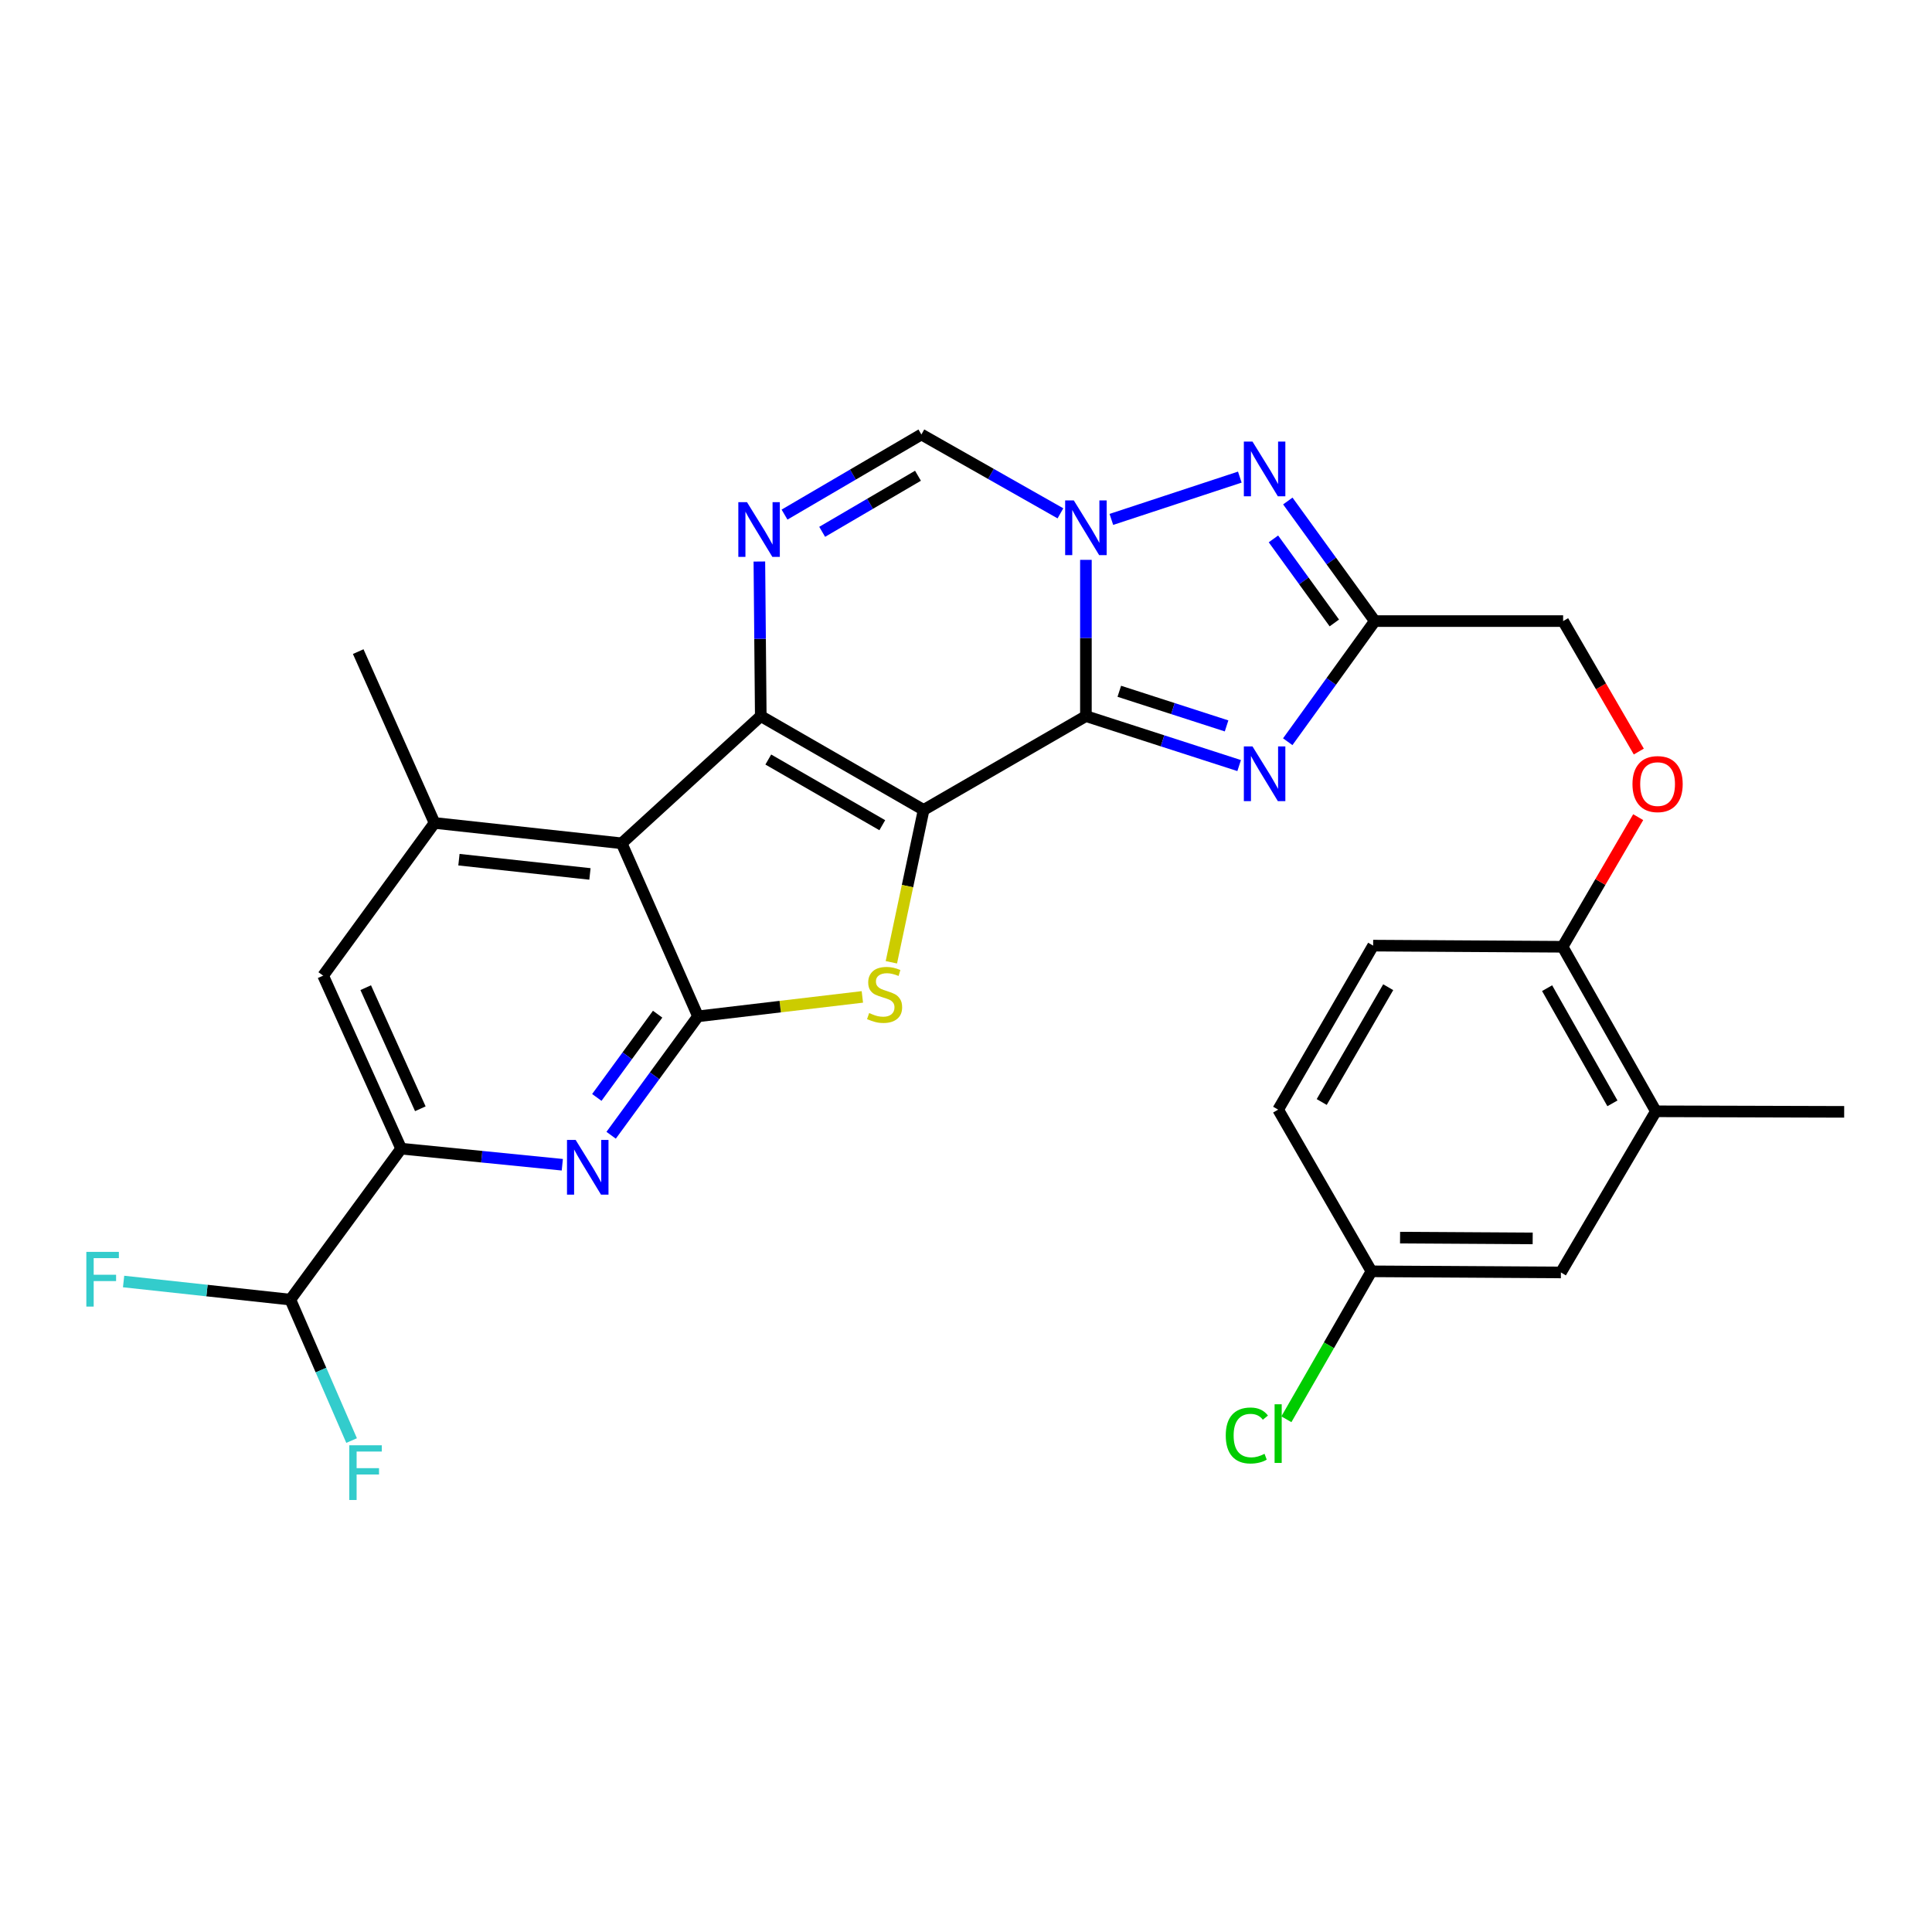 <?xml version='1.0' encoding='iso-8859-1'?>
<svg version='1.1' baseProfile='full'
              xmlns='http://www.w3.org/2000/svg'
                      xmlns:rdkit='http://www.rdkit.org/xml'
                      xmlns:xlink='http://www.w3.org/1999/xlink'
                  xml:space='preserve'
width='1000px' height='1000px' viewBox='0 0 1000 1000'>
<!-- END OF HEADER -->
<rect style='opacity:1.0;fill:#FFFFFF;stroke:none' width='1000' height='1000' x='0' y='0'> </rect>
<path class='bond-0' d='M 478.069,419.214 L 562.064,370.651' style='fill:none;fill-rule:evenodd;stroke:#000000;stroke-width:6px;stroke-linecap:butt;stroke-linejoin:miter;stroke-opacity:1' />
<path class='bond-1' d='M 478.069,419.214 L 393.773,370.651' style='fill:none;fill-rule:evenodd;stroke:#000000;stroke-width:6px;stroke-linecap:butt;stroke-linejoin:miter;stroke-opacity:1' />
<path class='bond-1' d='M 456.671,427.124 L 397.664,393.129' style='fill:none;fill-rule:evenodd;stroke:#000000;stroke-width:6px;stroke-linecap:butt;stroke-linejoin:miter;stroke-opacity:1' />
<path class='bond-3' d='M 478.069,419.214 L 469.72,458.646' style='fill:none;fill-rule:evenodd;stroke:#000000;stroke-width:6px;stroke-linecap:butt;stroke-linejoin:miter;stroke-opacity:1' />
<path class='bond-3' d='M 469.72,458.646 L 461.371,498.077' style='fill:none;fill-rule:evenodd;stroke:#CCCC00;stroke-width:6px;stroke-linecap:butt;stroke-linejoin:miter;stroke-opacity:1' />
<path class='bond-2' d='M 562.064,370.651 L 562.064,330.215' style='fill:none;fill-rule:evenodd;stroke:#000000;stroke-width:6px;stroke-linecap:butt;stroke-linejoin:miter;stroke-opacity:1' />
<path class='bond-2' d='M 562.064,330.215 L 562.064,289.78' style='fill:none;fill-rule:evenodd;stroke:#0000FF;stroke-width:6px;stroke-linecap:butt;stroke-linejoin:miter;stroke-opacity:1' />
<path class='bond-6' d='M 562.064,370.651 L 601.724,383.454' style='fill:none;fill-rule:evenodd;stroke:#000000;stroke-width:6px;stroke-linecap:butt;stroke-linejoin:miter;stroke-opacity:1' />
<path class='bond-6' d='M 601.724,383.454 L 641.384,396.258' style='fill:none;fill-rule:evenodd;stroke:#0000FF;stroke-width:6px;stroke-linecap:butt;stroke-linejoin:miter;stroke-opacity:1' />
<path class='bond-6' d='M 579.349,357.804 L 607.111,366.767' style='fill:none;fill-rule:evenodd;stroke:#000000;stroke-width:6px;stroke-linecap:butt;stroke-linejoin:miter;stroke-opacity:1' />
<path class='bond-6' d='M 607.111,366.767 L 634.873,375.729' style='fill:none;fill-rule:evenodd;stroke:#0000FF;stroke-width:6px;stroke-linecap:butt;stroke-linejoin:miter;stroke-opacity:1' />
<path class='bond-4' d='M 393.773,370.651 L 321.78,436.496' style='fill:none;fill-rule:evenodd;stroke:#000000;stroke-width:6px;stroke-linecap:butt;stroke-linejoin:miter;stroke-opacity:1' />
<path class='bond-7' d='M 393.773,370.651 L 393.41,330.647' style='fill:none;fill-rule:evenodd;stroke:#000000;stroke-width:6px;stroke-linecap:butt;stroke-linejoin:miter;stroke-opacity:1' />
<path class='bond-7' d='M 393.41,330.647 L 393.047,290.644' style='fill:none;fill-rule:evenodd;stroke:#0000FF;stroke-width:6px;stroke-linecap:butt;stroke-linejoin:miter;stroke-opacity:1' />
<path class='bond-8' d='M 575.238,268.845 L 641.726,246.953' style='fill:none;fill-rule:evenodd;stroke:#0000FF;stroke-width:6px;stroke-linecap:butt;stroke-linejoin:miter;stroke-opacity:1' />
<path class='bond-30' d='M 548.877,265.704 L 512.893,245.298' style='fill:none;fill-rule:evenodd;stroke:#0000FF;stroke-width:6px;stroke-linecap:butt;stroke-linejoin:miter;stroke-opacity:1' />
<path class='bond-30' d='M 512.893,245.298 L 476.91,224.892' style='fill:none;fill-rule:evenodd;stroke:#000000;stroke-width:6px;stroke-linecap:butt;stroke-linejoin:miter;stroke-opacity:1' />
<path class='bond-5' d='M 446.354,515.997 L 403.824,521.025' style='fill:none;fill-rule:evenodd;stroke:#CCCC00;stroke-width:6px;stroke-linecap:butt;stroke-linejoin:miter;stroke-opacity:1' />
<path class='bond-5' d='M 403.824,521.025 L 361.293,526.053' style='fill:none;fill-rule:evenodd;stroke:#000000;stroke-width:6px;stroke-linecap:butt;stroke-linejoin:miter;stroke-opacity:1' />
<path class='bond-12' d='M 321.78,436.496 L 224.917,425.955' style='fill:none;fill-rule:evenodd;stroke:#000000;stroke-width:6px;stroke-linecap:butt;stroke-linejoin:miter;stroke-opacity:1' />
<path class='bond-12' d='M 305.354,452.347 L 237.549,444.969' style='fill:none;fill-rule:evenodd;stroke:#000000;stroke-width:6px;stroke-linecap:butt;stroke-linejoin:miter;stroke-opacity:1' />
<path class='bond-29' d='M 321.78,436.496 L 361.293,526.053' style='fill:none;fill-rule:evenodd;stroke:#000000;stroke-width:6px;stroke-linecap:butt;stroke-linejoin:miter;stroke-opacity:1' />
<path class='bond-10' d='M 361.293,526.053 L 338.81,556.829' style='fill:none;fill-rule:evenodd;stroke:#000000;stroke-width:6px;stroke-linecap:butt;stroke-linejoin:miter;stroke-opacity:1' />
<path class='bond-10' d='M 338.81,556.829 L 316.327,587.604' style='fill:none;fill-rule:evenodd;stroke:#0000FF;stroke-width:6px;stroke-linecap:butt;stroke-linejoin:miter;stroke-opacity:1' />
<path class='bond-10' d='M 340.389,524.942 L 324.651,546.485' style='fill:none;fill-rule:evenodd;stroke:#000000;stroke-width:6px;stroke-linecap:butt;stroke-linejoin:miter;stroke-opacity:1' />
<path class='bond-10' d='M 324.651,546.485 L 308.913,568.028' style='fill:none;fill-rule:evenodd;stroke:#0000FF;stroke-width:6px;stroke-linecap:butt;stroke-linejoin:miter;stroke-opacity:1' />
<path class='bond-9' d='M 666.533,383.913 L 689.068,352.693' style='fill:none;fill-rule:evenodd;stroke:#0000FF;stroke-width:6px;stroke-linecap:butt;stroke-linejoin:miter;stroke-opacity:1' />
<path class='bond-9' d='M 689.068,352.693 L 711.602,321.474' style='fill:none;fill-rule:evenodd;stroke:#000000;stroke-width:6px;stroke-linecap:butt;stroke-linejoin:miter;stroke-opacity:1' />
<path class='bond-11' d='M 406.07,266.358 L 441.49,245.625' style='fill:none;fill-rule:evenodd;stroke:#0000FF;stroke-width:6px;stroke-linecap:butt;stroke-linejoin:miter;stroke-opacity:1' />
<path class='bond-11' d='M 441.49,245.625 L 476.91,224.892' style='fill:none;fill-rule:evenodd;stroke:#000000;stroke-width:6px;stroke-linecap:butt;stroke-linejoin:miter;stroke-opacity:1' />
<path class='bond-11' d='M 425.554,275.272 L 450.348,260.759' style='fill:none;fill-rule:evenodd;stroke:#0000FF;stroke-width:6px;stroke-linecap:butt;stroke-linejoin:miter;stroke-opacity:1' />
<path class='bond-11' d='M 450.348,260.759 L 475.142,246.246' style='fill:none;fill-rule:evenodd;stroke:#000000;stroke-width:6px;stroke-linecap:butt;stroke-linejoin:miter;stroke-opacity:1' />
<path class='bond-31' d='M 666.573,259.321 L 689.088,290.397' style='fill:none;fill-rule:evenodd;stroke:#0000FF;stroke-width:6px;stroke-linecap:butt;stroke-linejoin:miter;stroke-opacity:1' />
<path class='bond-31' d='M 689.088,290.397 L 711.602,321.474' style='fill:none;fill-rule:evenodd;stroke:#000000;stroke-width:6px;stroke-linecap:butt;stroke-linejoin:miter;stroke-opacity:1' />
<path class='bond-31' d='M 659.127,278.932 L 674.887,300.685' style='fill:none;fill-rule:evenodd;stroke:#0000FF;stroke-width:6px;stroke-linecap:butt;stroke-linejoin:miter;stroke-opacity:1' />
<path class='bond-31' d='M 674.887,300.685 L 690.647,322.439' style='fill:none;fill-rule:evenodd;stroke:#000000;stroke-width:6px;stroke-linecap:butt;stroke-linejoin:miter;stroke-opacity:1' />
<path class='bond-20' d='M 711.602,321.474 L 809.07,321.474' style='fill:none;fill-rule:evenodd;stroke:#000000;stroke-width:6px;stroke-linecap:butt;stroke-linejoin:miter;stroke-opacity:1' />
<path class='bond-13' d='M 291.049,602.868 L 249.342,598.704' style='fill:none;fill-rule:evenodd;stroke:#0000FF;stroke-width:6px;stroke-linecap:butt;stroke-linejoin:miter;stroke-opacity:1' />
<path class='bond-13' d='M 249.342,598.704 L 207.634,594.539' style='fill:none;fill-rule:evenodd;stroke:#000000;stroke-width:6px;stroke-linecap:butt;stroke-linejoin:miter;stroke-opacity:1' />
<path class='bond-14' d='M 224.917,425.955 L 167.254,504.991' style='fill:none;fill-rule:evenodd;stroke:#000000;stroke-width:6px;stroke-linecap:butt;stroke-linejoin:miter;stroke-opacity:1' />
<path class='bond-27' d='M 224.917,425.955 L 185.413,337.275' style='fill:none;fill-rule:evenodd;stroke:#000000;stroke-width:6px;stroke-linecap:butt;stroke-linejoin:miter;stroke-opacity:1' />
<path class='bond-15' d='M 207.634,594.539 L 150.284,672.679' style='fill:none;fill-rule:evenodd;stroke:#000000;stroke-width:6px;stroke-linecap:butt;stroke-linejoin:miter;stroke-opacity:1' />
<path class='bond-32' d='M 207.634,594.539 L 167.254,504.991' style='fill:none;fill-rule:evenodd;stroke:#000000;stroke-width:6px;stroke-linecap:butt;stroke-linejoin:miter;stroke-opacity:1' />
<path class='bond-32' d='M 217.563,573.898 L 189.297,511.215' style='fill:none;fill-rule:evenodd;stroke:#000000;stroke-width:6px;stroke-linecap:butt;stroke-linejoin:miter;stroke-opacity:1' />
<path class='bond-23' d='M 150.284,672.679 L 166.136,709.157' style='fill:none;fill-rule:evenodd;stroke:#000000;stroke-width:6px;stroke-linecap:butt;stroke-linejoin:miter;stroke-opacity:1' />
<path class='bond-23' d='M 166.136,709.157 L 181.988,745.635' style='fill:none;fill-rule:evenodd;stroke:#33CCCC;stroke-width:6px;stroke-linecap:butt;stroke-linejoin:miter;stroke-opacity:1' />
<path class='bond-24' d='M 150.284,672.679 L 107.128,667.993' style='fill:none;fill-rule:evenodd;stroke:#000000;stroke-width:6px;stroke-linecap:butt;stroke-linejoin:miter;stroke-opacity:1' />
<path class='bond-24' d='M 107.128,667.993 L 63.972,663.308' style='fill:none;fill-rule:evenodd;stroke:#33CCCC;stroke-width:6px;stroke-linecap:butt;stroke-linejoin:miter;stroke-opacity:1' />
<path class='bond-16' d='M 857.088,575.211 L 808.787,490.047' style='fill:none;fill-rule:evenodd;stroke:#000000;stroke-width:6px;stroke-linecap:butt;stroke-linejoin:miter;stroke-opacity:1' />
<path class='bond-16' d='M 834.589,571.087 L 800.779,511.473' style='fill:none;fill-rule:evenodd;stroke:#000000;stroke-width:6px;stroke-linecap:butt;stroke-linejoin:miter;stroke-opacity:1' />
<path class='bond-19' d='M 857.088,575.211 L 807.92,658.621' style='fill:none;fill-rule:evenodd;stroke:#000000;stroke-width:6px;stroke-linecap:butt;stroke-linejoin:miter;stroke-opacity:1' />
<path class='bond-28' d='M 857.088,575.211 L 954.545,575.493' style='fill:none;fill-rule:evenodd;stroke:#000000;stroke-width:6px;stroke-linecap:butt;stroke-linejoin:miter;stroke-opacity:1' />
<path class='bond-17' d='M 808.787,490.047 L 828.358,456.504' style='fill:none;fill-rule:evenodd;stroke:#000000;stroke-width:6px;stroke-linecap:butt;stroke-linejoin:miter;stroke-opacity:1' />
<path class='bond-17' d='M 828.358,456.504 L 847.929,422.96' style='fill:none;fill-rule:evenodd;stroke:#FF0000;stroke-width:6px;stroke-linecap:butt;stroke-linejoin:miter;stroke-opacity:1' />
<path class='bond-21' d='M 808.787,490.047 L 710.735,489.453' style='fill:none;fill-rule:evenodd;stroke:#000000;stroke-width:6px;stroke-linecap:butt;stroke-linejoin:miter;stroke-opacity:1' />
<path class='bond-18' d='M 848.244,389.004 L 828.657,355.239' style='fill:none;fill-rule:evenodd;stroke:#FF0000;stroke-width:6px;stroke-linecap:butt;stroke-linejoin:miter;stroke-opacity:1' />
<path class='bond-18' d='M 828.657,355.239 L 809.07,321.474' style='fill:none;fill-rule:evenodd;stroke:#000000;stroke-width:6px;stroke-linecap:butt;stroke-linejoin:miter;stroke-opacity:1' />
<path class='bond-33' d='M 807.92,658.621 L 709.858,658.036' style='fill:none;fill-rule:evenodd;stroke:#000000;stroke-width:6px;stroke-linecap:butt;stroke-linejoin:miter;stroke-opacity:1' />
<path class='bond-33' d='M 793.315,640.998 L 724.672,640.589' style='fill:none;fill-rule:evenodd;stroke:#000000;stroke-width:6px;stroke-linecap:butt;stroke-linejoin:miter;stroke-opacity:1' />
<path class='bond-25' d='M 710.735,489.453 L 661.568,574.344' style='fill:none;fill-rule:evenodd;stroke:#000000;stroke-width:6px;stroke-linecap:butt;stroke-linejoin:miter;stroke-opacity:1' />
<path class='bond-25' d='M 718.534,510.975 L 684.117,570.399' style='fill:none;fill-rule:evenodd;stroke:#000000;stroke-width:6px;stroke-linecap:butt;stroke-linejoin:miter;stroke-opacity:1' />
<path class='bond-22' d='M 709.858,658.036 L 661.568,574.344' style='fill:none;fill-rule:evenodd;stroke:#000000;stroke-width:6px;stroke-linecap:butt;stroke-linejoin:miter;stroke-opacity:1' />
<path class='bond-26' d='M 709.858,658.036 L 687.844,696.327' style='fill:none;fill-rule:evenodd;stroke:#000000;stroke-width:6px;stroke-linecap:butt;stroke-linejoin:miter;stroke-opacity:1' />
<path class='bond-26' d='M 687.844,696.327 L 665.83,734.618' style='fill:none;fill-rule:evenodd;stroke:#00CC00;stroke-width:6px;stroke-linecap:butt;stroke-linejoin:miter;stroke-opacity:1' />
<path  class='atom-3' d='M 555.804 259.023
L 565.084 274.023
Q 566.004 275.503, 567.484 278.183
Q 568.964 280.863, 569.044 281.023
L 569.044 259.023
L 572.804 259.023
L 572.804 287.343
L 568.924 287.343
L 558.964 270.943
Q 557.804 269.023, 556.564 266.823
Q 555.364 264.623, 555.004 263.943
L 555.004 287.343
L 551.324 287.343
L 551.324 259.023
L 555.804 259.023
' fill='#0000FF'/>
<path  class='atom-4' d='M 449.865 524.356
Q 450.185 524.476, 451.505 525.036
Q 452.825 525.596, 454.265 525.956
Q 455.745 526.276, 457.185 526.276
Q 459.865 526.276, 461.425 524.996
Q 462.985 523.676, 462.985 521.396
Q 462.985 519.836, 462.185 518.876
Q 461.425 517.916, 460.225 517.396
Q 459.025 516.876, 457.025 516.276
Q 454.505 515.516, 452.985 514.796
Q 451.505 514.076, 450.425 512.556
Q 449.385 511.036, 449.385 508.476
Q 449.385 504.916, 451.785 502.716
Q 454.225 500.516, 459.025 500.516
Q 462.305 500.516, 466.025 502.076
L 465.105 505.156
Q 461.705 503.756, 459.145 503.756
Q 456.385 503.756, 454.865 504.916
Q 453.345 506.036, 453.385 507.996
Q 453.385 509.516, 454.145 510.436
Q 454.945 511.356, 456.065 511.876
Q 457.225 512.396, 459.145 512.996
Q 461.705 513.796, 463.225 514.596
Q 464.745 515.396, 465.825 517.036
Q 466.945 518.636, 466.945 521.396
Q 466.945 525.316, 464.305 527.436
Q 461.705 529.516, 457.345 529.516
Q 454.825 529.516, 452.905 528.956
Q 451.025 528.436, 448.785 527.516
L 449.865 524.356
' fill='#CCCC00'/>
<path  class='atom-7' d='M 648.294 386.35
L 657.574 401.35
Q 658.494 402.83, 659.974 405.51
Q 661.454 408.19, 661.534 408.35
L 661.534 386.35
L 665.294 386.35
L 665.294 414.67
L 661.414 414.67
L 651.454 398.27
Q 650.294 396.35, 649.054 394.15
Q 647.854 391.95, 647.494 391.27
L 647.494 414.67
L 643.814 414.67
L 643.814 386.35
L 648.294 386.35
' fill='#0000FF'/>
<path  class='atom-8' d='M 386.636 259.909
L 395.916 274.909
Q 396.836 276.389, 398.316 279.069
Q 399.796 281.749, 399.876 281.909
L 399.876 259.909
L 403.636 259.909
L 403.636 288.229
L 399.756 288.229
L 389.796 271.829
Q 388.636 269.909, 387.396 267.709
Q 386.196 265.509, 385.836 264.829
L 385.836 288.229
L 382.156 288.229
L 382.156 259.909
L 386.636 259.909
' fill='#0000FF'/>
<path  class='atom-9' d='M 648.294 228.57
L 657.574 243.57
Q 658.494 245.05, 659.974 247.73
Q 661.454 250.41, 661.534 250.57
L 661.534 228.57
L 665.294 228.57
L 665.294 256.89
L 661.414 256.89
L 651.454 240.49
Q 650.294 238.57, 649.054 236.37
Q 647.854 234.17, 647.494 233.49
L 647.494 256.89
L 643.814 256.89
L 643.814 228.57
L 648.294 228.57
' fill='#0000FF'/>
<path  class='atom-11' d='M 297.956 590.023
L 307.236 605.023
Q 308.156 606.503, 309.636 609.183
Q 311.116 611.863, 311.196 612.023
L 311.196 590.023
L 314.956 590.023
L 314.956 618.343
L 311.076 618.343
L 301.116 601.943
Q 299.956 600.023, 298.716 597.823
Q 297.516 595.623, 297.156 594.943
L 297.156 618.343
L 293.476 618.343
L 293.476 590.023
L 297.956 590.023
' fill='#0000FF'/>
<path  class='atom-19' d='M 844.964 405.84
Q 844.964 399.04, 848.324 395.24
Q 851.684 391.44, 857.964 391.44
Q 864.244 391.44, 867.604 395.24
Q 870.964 399.04, 870.964 405.84
Q 870.964 412.72, 867.564 416.64
Q 864.164 420.52, 857.964 420.52
Q 851.724 420.52, 848.324 416.64
Q 844.964 412.76, 844.964 405.84
M 857.964 417.32
Q 862.284 417.32, 864.604 414.44
Q 866.964 411.52, 866.964 405.84
Q 866.964 400.28, 864.604 397.48
Q 862.284 394.64, 857.964 394.64
Q 853.644 394.64, 851.284 397.44
Q 848.964 400.24, 848.964 405.84
Q 848.964 411.56, 851.284 414.44
Q 853.644 417.32, 857.964 417.32
' fill='#FF0000'/>
<path  class='atom-24' d='M 180.783 748.076
L 197.623 748.076
L 197.623 751.316
L 184.583 751.316
L 184.583 759.916
L 196.183 759.916
L 196.183 763.196
L 184.583 763.196
L 184.583 776.396
L 180.783 776.396
L 180.783 748.076
' fill='#33CCCC'/>
<path  class='atom-25' d='M 44.689 647.968
L 61.529 647.968
L 61.529 651.208
L 48.489 651.208
L 48.489 659.808
L 60.089 659.808
L 60.089 663.088
L 48.489 663.088
L 48.489 676.288
L 44.689 676.288
L 44.689 647.968
' fill='#33CCCC'/>
<path  class='atom-27' d='M 634.448 743.011
Q 634.448 735.971, 637.728 732.291
Q 641.048 728.571, 647.328 728.571
Q 653.168 728.571, 656.288 732.691
L 653.648 734.851
Q 651.368 731.851, 647.328 731.851
Q 643.048 731.851, 640.768 734.731
Q 638.528 737.571, 638.528 743.011
Q 638.528 748.611, 640.848 751.491
Q 643.208 754.371, 647.768 754.371
Q 650.888 754.371, 654.528 752.491
L 655.648 755.491
Q 654.168 756.451, 651.928 757.011
Q 649.688 757.571, 647.208 757.571
Q 641.048 757.571, 637.728 753.811
Q 634.448 750.051, 634.448 743.011
' fill='#00CC00'/>
<path  class='atom-27' d='M 659.728 726.851
L 663.408 726.851
L 663.408 757.211
L 659.728 757.211
L 659.728 726.851
' fill='#00CC00'/>
</svg>
